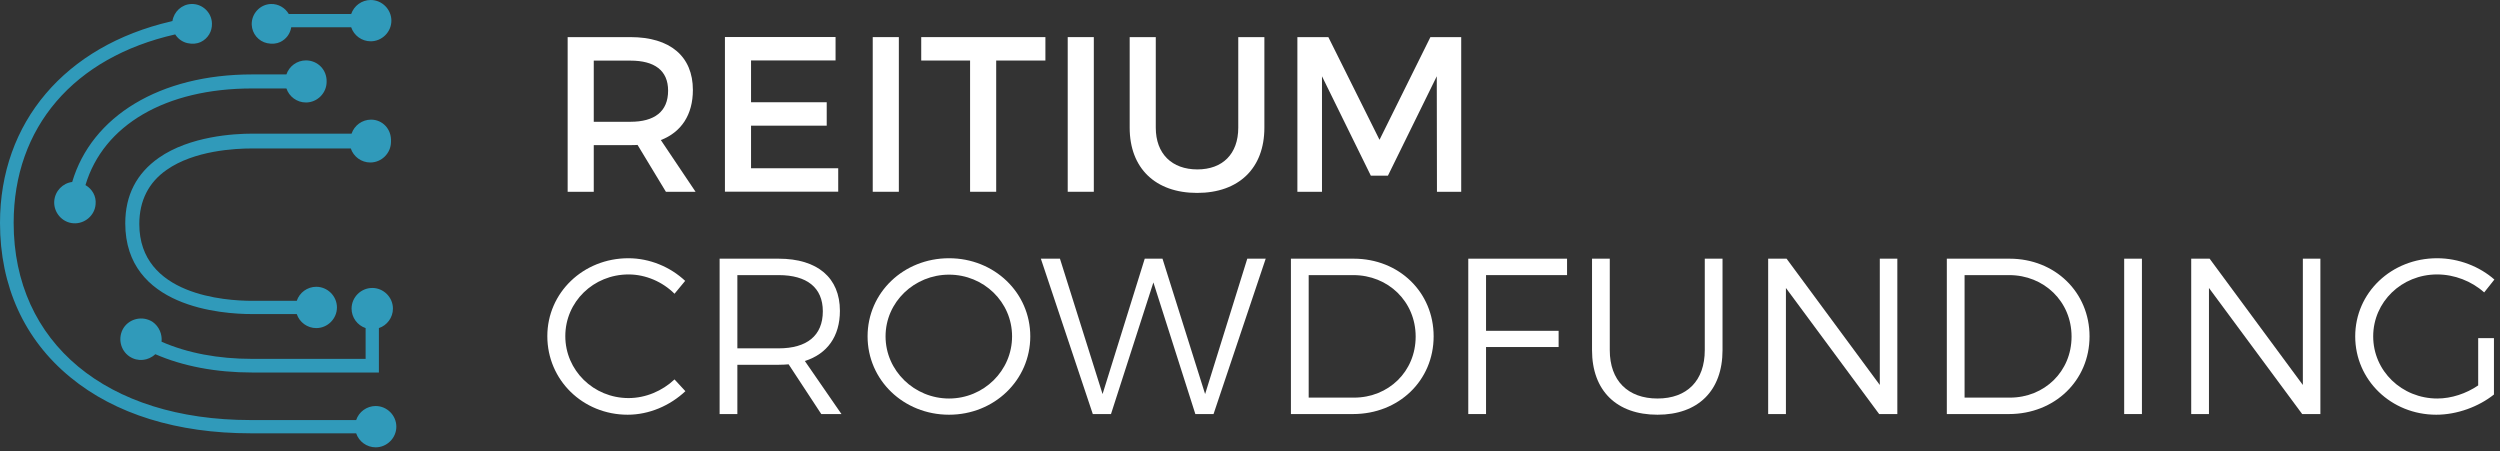 <svg width="277" height="50" viewBox="0 0 277 50" fill="none" xmlns="http://www.w3.org/2000/svg">
<rect x="0" y="0" width="277" height="50" fill="#333333" stroke="none"/>
<path d="M70.643 16.058C70.398 16.078 70.133 16.078 69.859 16.078H65.789V21.248H62.896V4.112H69.859C74.252 4.112 76.772 6.247 76.772 9.968C76.772 12.709 75.497 14.638 73.222 15.52L77.067 21.248H73.781L70.643 16.058ZM69.859 13.493C72.507 13.493 74.026 12.367 74.026 10.046C74.026 7.794 72.507 6.717 69.859 6.717H65.789V13.493H69.859Z" fill="white"/>
<path d="M83.215 6.707V11.329H91.6V13.924H83.215V18.643H92.874V21.238H80.322V4.102H92.58V6.697H83.215V6.707Z" fill="white"/>
<path d="M96.699 21.248V4.112H99.592V21.248H96.699Z" fill="white"/>
<path d="M110.378 6.707V21.248H107.485V6.707H102.072V4.112H115.831V6.707H110.378Z" fill="white"/>
<path d="M118.303 21.248V4.112H121.195V21.248H118.303Z" fill="white"/>
<path d="M140.093 14.149C140.093 18.634 137.269 21.375 132.64 21.375C128.011 21.375 125.168 18.634 125.168 14.149V4.112H128.06V14.149C128.06 17.037 129.845 18.771 132.669 18.771C135.464 18.771 137.2 17.057 137.2 14.149V4.112H140.093V14.149Z" fill="white"/>
<path d="M159.215 21.248L159.195 8.45L153.782 19.466H151.889L146.476 8.45V21.248H143.75V4.112H147.182L152.85 15.49L158.489 4.112H161.902V21.248H159.215Z" fill="white"/>
<path fill-rule="evenodd" clip-rule="evenodd" d="M38.911 3.022L32.267 3.022C32.157 3.744 31.702 4.345 31.046 4.658C30.662 4.84 30.144 4.904 29.593 4.783C28.638 4.574 27.932 3.74 27.891 2.738C27.849 1.528 28.804 0.484 30.008 0.443C30.844 0.414 31.6 0.868 31.998 1.554L38.911 1.554C39.214 0.648 40.079 8.69368e-08 41.073 0C42.327 -1.09615e-07 43.365 1.036 43.365 2.288C43.365 3.54 42.327 4.576 41.073 4.576C40.079 4.576 39.214 3.929 38.911 3.022ZM23.483 2.571C23.525 3.489 23.027 4.282 22.238 4.658C21.855 4.841 21.336 4.904 20.785 4.783C20.205 4.656 19.716 4.298 19.413 3.811C8.175 6.36 1.513 14.108 1.513 24.696C1.513 37.993 11.803 46.542 27.758 46.542H39.462C39.764 45.635 40.629 44.987 41.624 44.987C42.877 44.987 43.915 46.024 43.915 47.276C43.915 48.528 42.877 49.564 41.624 49.564C40.629 49.564 39.764 48.916 39.462 48.01H27.758C19.673 48.01 12.755 45.894 7.783 41.793C2.681 37.605 6.11442e-07 31.69 0 24.696C-9.73778e-07 13.557 7.22 5.095 18.938 2.375L19.108 2.327C19.266 1.3 20.136 0.479 21.201 0.443C22.404 0.401 23.442 1.361 23.483 2.571ZM38.954 14.809C39.256 13.902 40.121 13.255 41.115 13.255C42.369 13.255 43.407 14.291 43.321 15.716C43.321 16.968 42.283 18.004 41.029 18.004C40.035 18.004 39.17 17.356 38.867 16.45L27.887 16.45C26.071 16.45 21.532 16.666 18.462 18.824C16.473 20.206 15.435 22.235 15.435 24.825C15.435 32.726 24.991 33.331 27.931 33.331L32.88 33.331C33.183 32.424 34.047 31.776 35.042 31.776C36.296 31.776 37.333 32.812 37.333 34.065C37.333 35.316 36.296 36.353 35.042 36.353C34.047 36.353 33.183 35.705 32.88 34.798H27.887C24.601 34.798 13.879 34.065 13.879 24.739C13.879 21.631 15.133 19.213 17.597 17.486C21.056 15.068 25.985 14.809 27.931 14.809L38.954 14.809ZM33.897 6.692C32.903 6.692 32.038 7.34 31.735 8.246H27.931C17.727 8.246 10.161 12.866 7.999 20.162C6.961 20.292 6.096 21.155 6.01 22.278C5.923 23.53 6.875 24.652 8.129 24.739C9.382 24.825 10.507 23.875 10.593 22.623C10.68 21.716 10.204 20.939 9.469 20.508C11.458 13.859 18.332 9.801 27.931 9.801H31.735C32.038 10.707 32.903 11.355 33.897 11.355C35.151 11.355 36.189 10.319 36.189 9.067C36.232 7.728 35.194 6.692 33.897 6.692ZM13.707 36.309C14.398 35.273 15.825 34.971 16.906 35.661C17.641 36.179 17.987 37.043 17.901 37.863C20.754 39.115 24.17 39.763 27.931 39.763L40.511 39.763V36.352C39.603 36.05 38.954 35.186 38.954 34.193C38.954 32.941 39.992 31.905 41.246 31.905C42.5 31.905 43.537 32.941 43.537 34.193C43.537 35.186 42.889 36.05 41.981 36.352V41.274H27.931C23.954 41.274 20.279 40.583 17.209 39.245C16.43 39.979 15.263 40.108 14.355 39.504C13.317 38.813 13.015 37.388 13.707 36.309Z" fill="#309ABA"/>
<path d="M74.736 32.547L75.916 31.121C74.268 29.572 71.981 28.613 69.62 28.613C64.628 28.613 60.644 32.424 60.644 37.245C60.644 42.114 64.579 45.951 69.546 45.951C71.932 45.951 74.244 44.942 75.941 43.344L74.736 42.04C73.383 43.319 71.539 44.106 69.645 44.106C65.759 44.106 62.636 41.032 62.636 37.245C62.636 33.433 65.759 30.408 69.645 30.408C71.539 30.408 73.408 31.219 74.736 32.547Z" fill="white"/>
<path d="M93.234 45.877L89.177 39.999C91.66 39.212 93.062 37.269 93.062 34.441C93.062 30.777 90.578 28.662 86.275 28.662H79.733V45.877H81.7V40.417H86.275C86.668 40.417 87.037 40.393 87.381 40.368L90.996 45.877H93.234ZM81.7 38.597V30.482H86.275C89.398 30.482 91.169 31.859 91.169 34.49C91.169 37.196 89.398 38.597 86.275 38.597H81.7Z" fill="white"/>
<path d="M105.154 28.613C100.112 28.613 96.128 32.424 96.128 37.269C96.128 42.114 100.112 45.951 105.154 45.951C110.171 45.951 114.155 42.114 114.155 37.269C114.155 32.424 110.171 28.613 105.154 28.613ZM105.154 30.432C108.99 30.432 112.138 33.457 112.138 37.269C112.138 41.081 108.99 44.155 105.154 44.155C101.317 44.155 98.12 41.081 98.12 37.269C98.12 33.457 101.317 30.432 105.154 30.432Z" fill="white"/>
<path d="M115.327 28.662L121.082 45.877H123.099L127.796 31.293L132.444 45.877H134.461L140.24 28.662H138.199L133.526 43.663L128.804 28.662H126.837L122.164 43.663L117.443 28.662H115.327Z" fill="white"/>
<path d="M149.994 28.662H143.034V45.877H149.92C154.986 45.877 158.847 42.163 158.847 37.269C158.847 32.375 155.011 28.662 149.994 28.662ZM150.019 44.057H145.002V30.482H149.945C153.806 30.482 156.855 33.408 156.855 37.294C156.855 41.155 153.855 44.057 150.019 44.057Z" fill="white"/>
<path d="M162.685 28.662V45.877H164.653V38.45H172.695V36.654H164.653V30.482H173.629V28.662H162.685Z" fill="white"/>
<path d="M178.363 38.794V28.662H176.396V38.794C176.396 43.295 179.125 45.951 183.65 45.951C188.151 45.951 190.856 43.295 190.856 38.794V28.662H188.889V38.794C188.889 42.188 186.921 44.155 183.65 44.155C180.38 44.155 178.363 42.188 178.363 38.794Z" fill="white"/>
<path d="M195.912 28.662V45.877H197.88V31.908L208.209 45.877H210.225V28.662H208.282V42.655L197.953 28.662H195.912Z" fill="white"/>
<path d="M222.667 28.662H215.708V45.877H222.594C227.66 45.877 231.521 42.163 231.521 37.269C231.521 32.375 227.684 28.662 222.667 28.662ZM222.692 44.057H217.675V30.482H222.618C226.479 30.482 229.529 33.408 229.529 37.294C229.529 41.155 226.528 44.057 222.692 44.057Z" fill="white"/>
<path d="M235.359 28.662V45.877H237.326V28.662H235.359Z" fill="white"/>
<path d="M242.786 28.662V45.877H244.753V31.908L255.082 45.877H257.099V28.662H255.156V42.655L244.827 28.662H242.786Z" fill="white"/>
<path d="M274.583 42.704C273.255 43.614 271.607 44.155 270.058 44.155C266.123 44.155 262.95 41.106 262.95 37.269C262.95 33.457 266.098 30.408 270.033 30.408C271.951 30.408 273.845 31.146 275.247 32.4L276.378 30.974C274.73 29.523 272.419 28.613 270.033 28.613C264.967 28.613 260.958 32.424 260.958 37.269C260.958 42.114 264.942 45.951 269.935 45.951C272.246 45.951 274.632 45.065 276.329 43.713V37.466H274.583V42.704Z" fill="white"/>
</svg>

